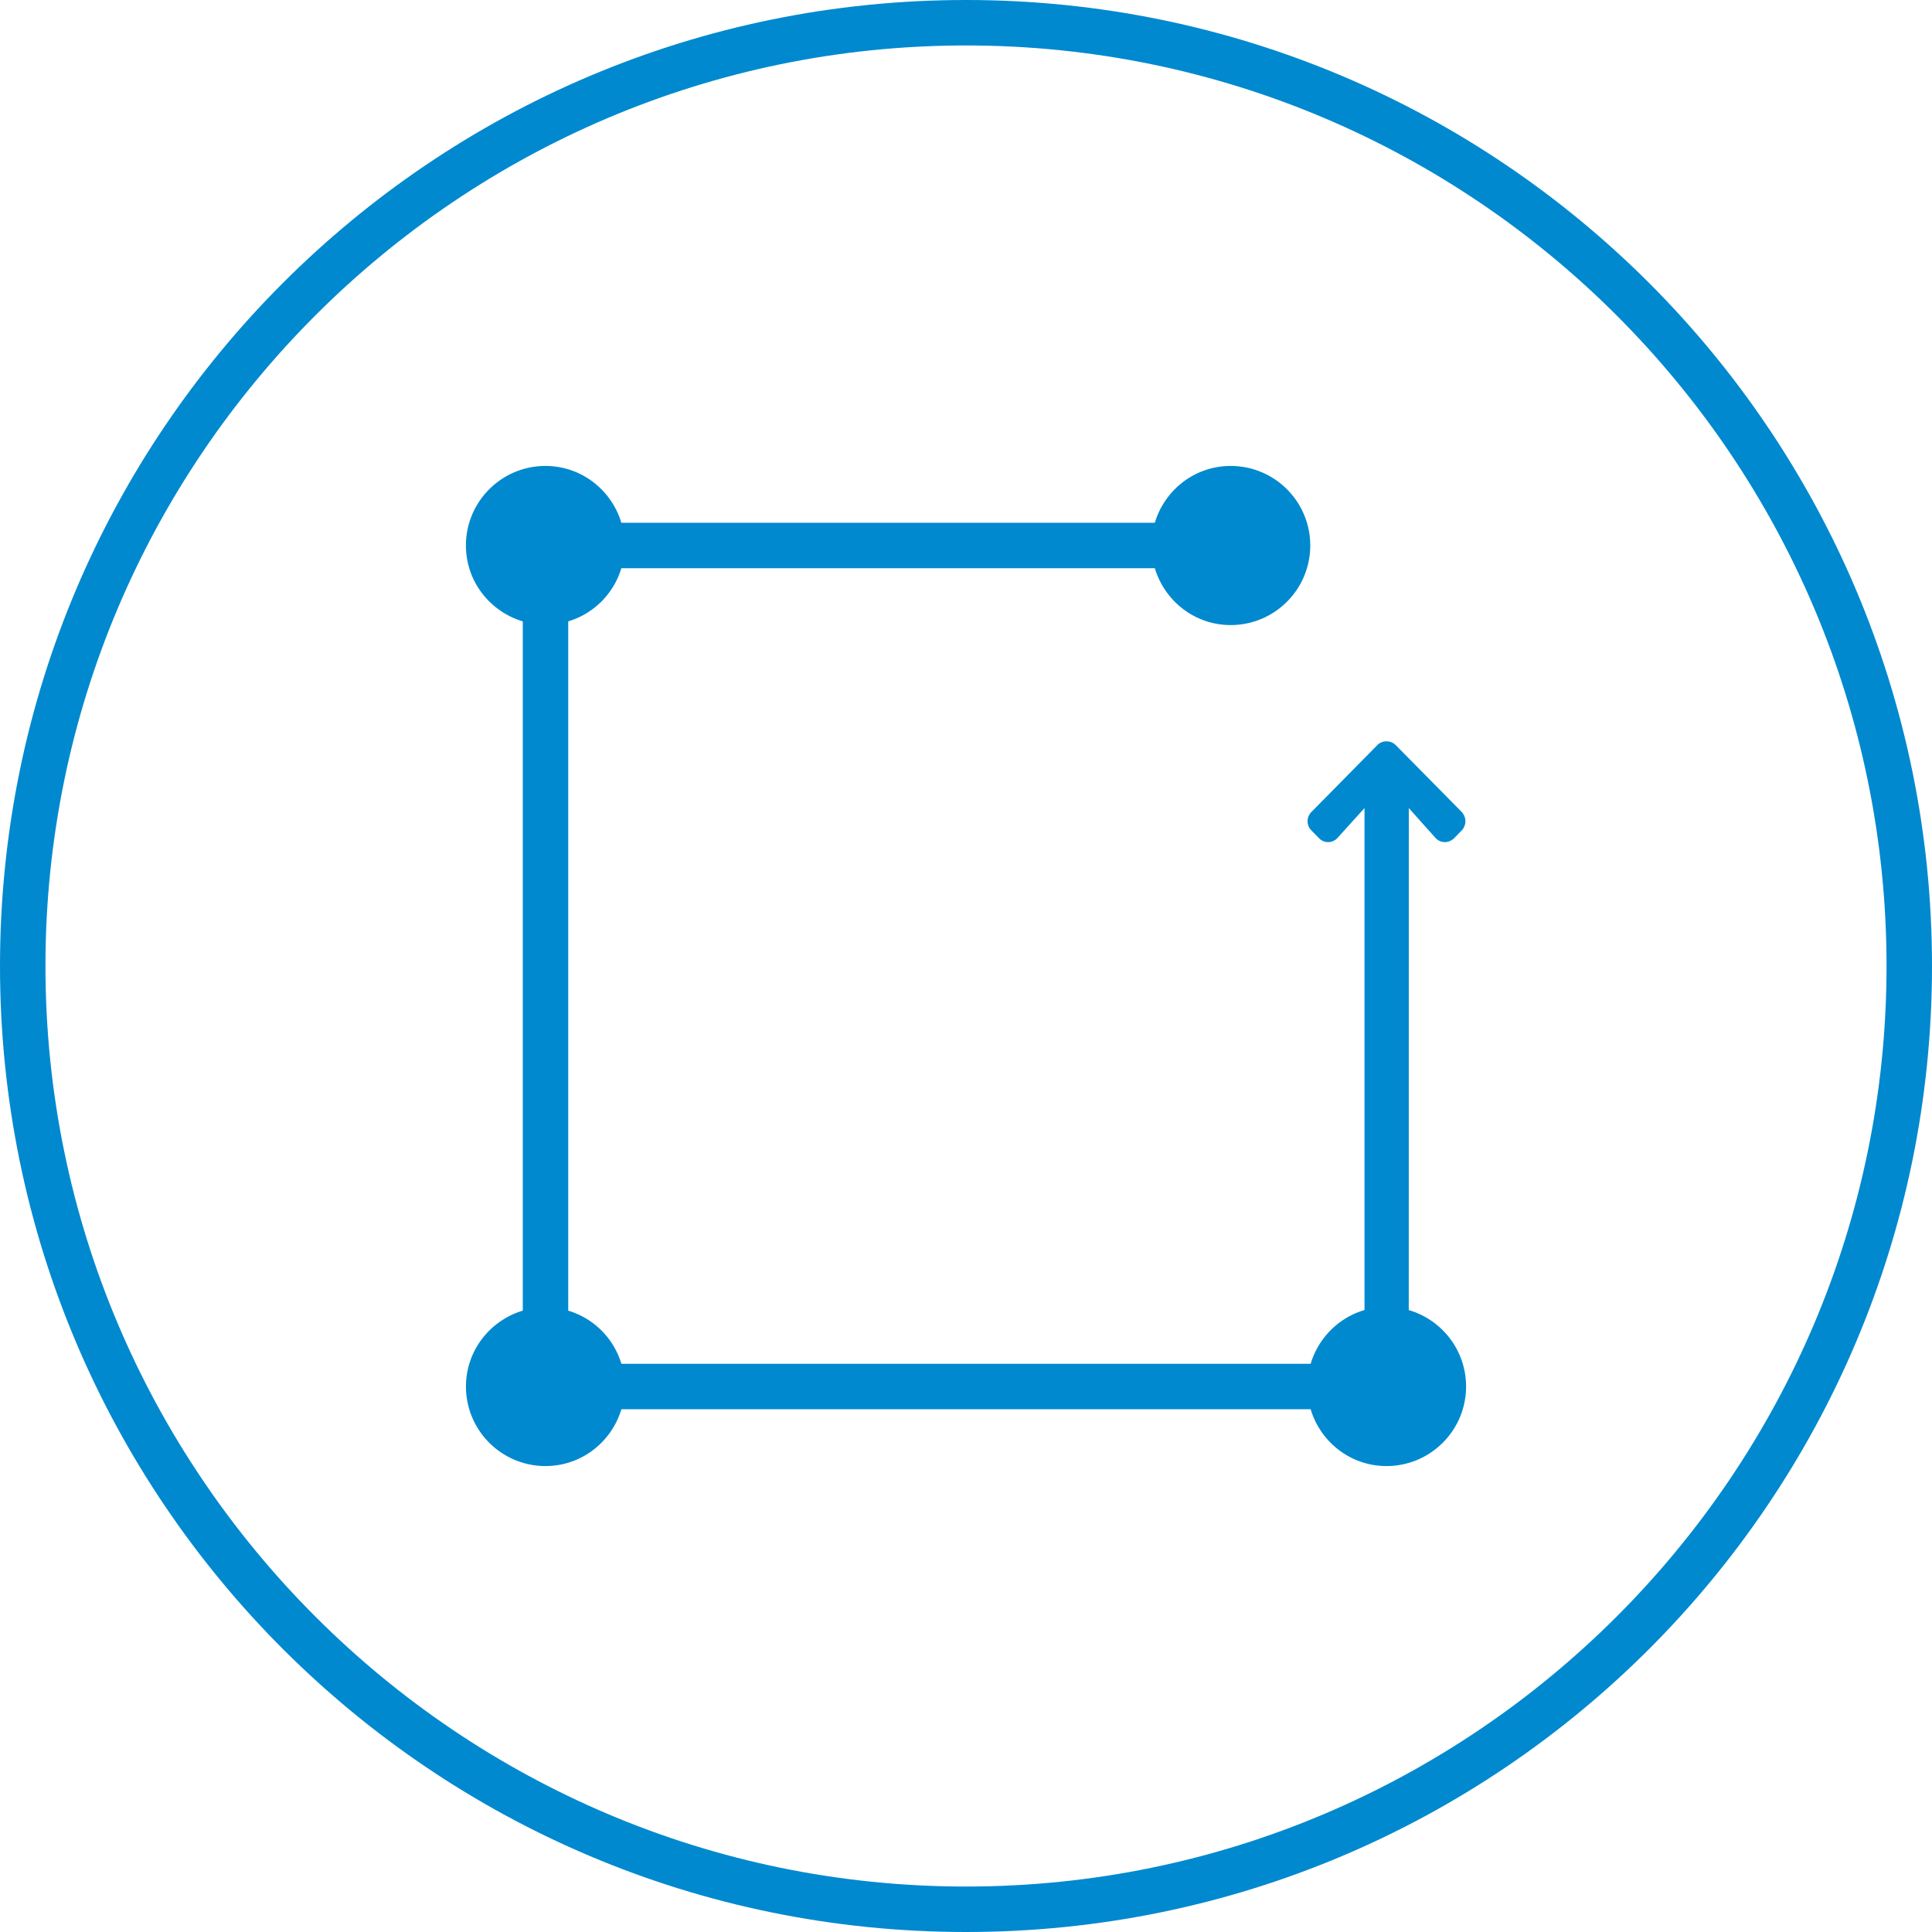 <svg xmlns="http://www.w3.org/2000/svg" height="72" viewBox="0 0 400 400" width="72"><path d="M200 0C89.545 0 0 89.541 0 200c0 110.46 89.545 200 200 200 110.459 0 200-89.54 200-200C400 89.541 310.459 0 200 0zm0 390.588C94.908 390.588 9.412 305.092 9.412 200S94.908 9.412 200 9.412 390.588 94.908 390.588 200 305.092 390.588 200 390.588z" fill="#0089CF"/><g fill="#0089CF"><path d="M285.17 154.26l-13.648 13.842c-.506.505-.8 1.2-.8 1.935 0 .707.294 1.406.8 1.902l1.571 1.604a2.61 2.61 0 001.884.809c.708 0 1.397-.303 1.885-.809l5.644-6.241v109.844a4.576 4.576 0 004.586 4.572 4.574 4.574 0 004.577-4.572l.01-109.844 5.578 6.241c.487.506 1.168.809 1.885.809s1.406-.303 1.912-.809l1.571-1.604a2.787 2.787 0 00.772-1.902c0-.735-.295-1.43-.772-1.935l-13.658-13.842a2.723 2.723 0 00-1.902-.777c-.718 0-1.417.281-1.895.777z"/><path clip-rule="evenodd" d="M287.063 270.588c-7.445 0-13.667 4.982-15.703 11.765H128.648a16.425 16.425 0 00-11.002-10.997V128.645a16.41 16.41 0 0010.993-10.998H239.1c2.035 6.783 8.258 11.765 15.698 11.765 9.099 0 16.476-7.38 16.476-16.475s-7.377-16.466-16.476-16.466c-7.445 0-13.667 4.977-15.703 11.765h-110.45c-2.036-6.783-8.264-11.765-15.713-11.765-9.09 0-16.466 7.376-16.466 16.466 0 7.45 4.981 13.677 11.77 15.712v142.707c-6.783 2.036-11.761 8.263-11.761 15.713 0 9.09 7.372 16.461 16.462 16.461 7.449 0 13.681-4.977 15.717-11.765h142.702c2.036 6.783 8.259 11.765 15.708 11.765 9.095 0 16.471-7.376 16.471-16.466-.001-9.095-7.377-16.476-16.472-16.476z" fill-rule="evenodd"/></g></svg>